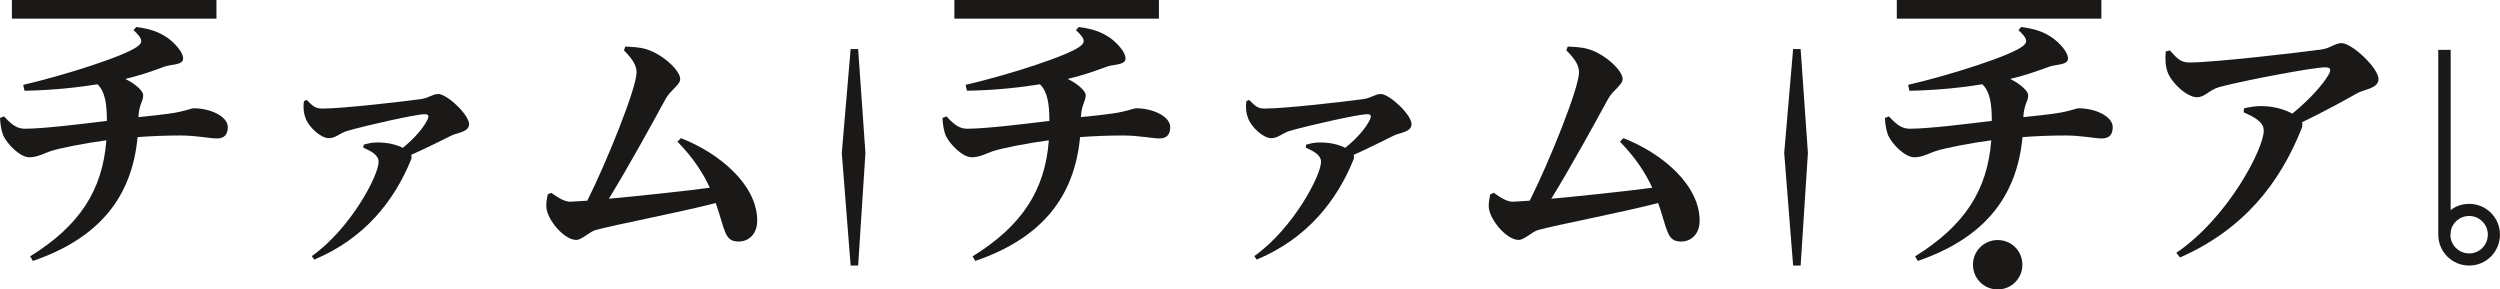 <?xml version="1.0" encoding="UTF-8" standalone="no"?>
<svg
   width="167.66pt"
   height="19.41pt"
   viewBox="0 0 167.66 19.41"
   version="1.2"
   id="svg101752"
   xmlns="http://www.w3.org/2000/svg"
   xmlns:svg="http://www.w3.org/2000/svg">
  <defs
     id="defs101715">
    <clipPath
       id="clip1">
      <path
         d="M 132 16 L 136 16 L 136 19.41 L 132 19.41 Z M 132 16 "
         id="path101709" />
    </clipPath>
    <clipPath
       id="clip2">
      <path
         d="M 163 3 L 167.66 3 L 167.66 18 L 163 18 Z M 163 3 "
         id="path101712" />
    </clipPath>
  </defs>
  <g
     id="surface7858">
    <path
       style=" stroke:none;fill-rule:nonzero;fill:rgb(10.545%,9.914%,9.561%);fill-opacity:1;"
       d="M 0.797 1.25 L 14.516 1.25 L 14.516 0 L 0.797 0 L 0.797 1.25 "
       id="path101717" />
    <path
       style=" stroke:none;fill-rule:nonzero;fill:rgb(10.545%,9.914%,9.561%);fill-opacity:1;"
       d="M 8.957 2.023 C 9.59 2.602 9.59 2.836 9.227 3.109 C 8.414 3.738 4.496 5.004 1.555 5.691 L 1.645 6.086 C 3.684 6.051 5.398 5.836 6.539 5.652 C 7.043 6.141 7.168 6.953 7.168 8.109 C 5.672 8.289 2.945 8.633 1.68 8.633 C 1.176 8.633 0.832 8.418 0.27 7.805 L 0 7.91 C 0.02 8.398 0.109 8.812 0.219 9.086 C 0.488 9.664 1.336 10.547 1.969 10.547 C 2.492 10.547 2.891 10.312 3.395 10.133 C 4.008 9.934 5.742 9.59 7.133 9.41 C 6.879 12.75 5.344 15.133 2.023 17.191 L 2.203 17.5 C 6.629 15.984 8.848 13.238 9.227 9.195 C 10.203 9.121 11.195 9.086 12.117 9.086 C 13.148 9.086 14.105 9.285 14.535 9.285 C 14.969 9.285 15.277 9.102 15.277 8.523 C 15.277 7.805 14.105 7.262 13.004 7.262 C 12.785 7.262 12.477 7.461 11.34 7.621 C 10.836 7.695 10.148 7.766 9.281 7.855 C 9.336 6.938 9.605 6.828 9.605 6.375 C 9.605 6.125 9.121 5.637 8.398 5.293 C 9.266 5.094 10.023 4.84 11.051 4.461 C 11.523 4.301 12.281 4.371 12.281 3.922 C 12.281 3.488 11.719 2.891 11.25 2.547 C 10.727 2.188 10.203 1.953 9.137 1.809 L 8.957 2.023 "
       id="path101719" />
    <g
       clip-path="url(#clip1)"
       clip-rule="nonzero"
       id="g101723">
      <path
         style=" stroke:none;fill-rule:nonzero;fill:rgb(10.545%,9.914%,9.561%);fill-opacity:1;"
         d="M 135.629 17.754 C 135.629 16.832 134.895 16.098 133.973 16.098 C 133.051 16.098 132.316 16.832 132.316 17.754 C 132.316 18.676 133.051 19.41 133.973 19.41 C 134.895 19.41 135.629 18.676 135.629 17.754 "
         id="path101721" />
    </g>
    <path
       style=" stroke:none;fill-rule:nonzero;fill:rgb(10.545%,9.914%,9.561%);fill-opacity:1;"
       d="M 127.207 1.25 L 140.926 1.25 L 140.926 0 L 127.207 0 L 127.207 1.25 "
       id="path101725" />
    <path
       style=" stroke:none;fill-rule:nonzero;fill:rgb(10.545%,9.914%,9.561%);fill-opacity:1;"
       d="M 135.367 2.023 C 136 2.602 136 2.836 135.637 3.109 C 134.824 3.738 130.906 5.004 127.965 5.691 L 128.055 6.086 C 130.094 6.051 131.809 5.836 132.945 5.652 C 133.453 6.141 133.578 6.953 133.578 8.109 C 132.078 8.289 129.352 8.633 128.09 8.633 C 127.586 8.633 127.238 8.418 126.68 7.805 L 126.41 7.91 C 126.43 8.398 126.52 8.812 126.629 9.086 C 126.898 9.664 127.746 10.547 128.379 10.547 C 128.902 10.547 129.301 10.312 129.805 10.133 C 130.418 9.934 132.152 9.59 133.543 9.41 C 133.289 12.75 131.754 15.133 128.434 17.191 L 128.613 17.5 C 133.035 15.984 135.258 13.238 135.637 9.195 C 136.613 9.121 137.605 9.086 138.527 9.086 C 139.559 9.086 140.516 9.285 140.945 9.285 C 141.383 9.285 141.688 9.102 141.688 8.523 C 141.688 7.805 140.516 7.262 139.41 7.262 C 139.195 7.262 138.891 7.461 137.75 7.621 C 137.246 7.695 136.559 7.766 135.691 7.855 C 135.746 6.938 136.02 6.828 136.02 6.375 C 136.02 6.125 135.527 5.637 134.809 5.293 C 135.676 5.094 136.434 4.84 137.461 4.461 C 137.934 4.301 138.688 4.371 138.688 3.922 C 138.688 3.488 138.129 2.891 137.66 2.547 C 137.137 2.188 136.613 1.953 135.547 1.809 L 135.367 2.023 "
       id="path101727" />
    <path
       style=" stroke:none;fill-rule:nonzero;fill:rgb(10.545%,9.914%,9.561%);fill-opacity:1;"
       d="M 64.004 1.25 L 77.723 1.25 L 77.723 0 L 64.004 0 L 64.004 1.25 "
       id="path101729" />
    <path
       style=" stroke:none;fill-rule:nonzero;fill:rgb(10.545%,9.914%,9.561%);fill-opacity:1;"
       d="M 72.16 2.023 C 72.793 2.602 72.793 2.836 72.434 3.109 C 71.621 3.738 67.703 5.004 64.758 5.691 L 64.848 6.086 C 66.891 6.051 68.605 5.836 69.742 5.652 C 70.246 6.141 70.375 6.953 70.375 8.109 C 68.875 8.289 66.148 8.633 64.883 8.633 C 64.379 8.633 64.035 8.418 63.477 7.805 L 63.207 7.91 C 63.223 8.398 63.312 8.812 63.422 9.086 C 63.691 9.664 64.543 10.547 65.172 10.547 C 65.699 10.547 66.094 10.312 66.602 10.133 C 67.215 9.934 68.949 9.59 70.34 9.41 C 70.086 12.75 68.551 15.133 65.227 17.191 L 65.406 17.5 C 69.832 15.984 72.055 13.238 72.434 9.195 C 73.406 9.121 74.402 9.086 75.324 9.086 C 76.352 9.086 77.309 9.285 77.742 9.285 C 78.176 9.285 78.48 9.102 78.48 8.523 C 78.48 7.805 77.309 7.262 76.207 7.262 C 75.992 7.262 75.684 7.461 74.547 7.621 C 74.039 7.695 73.355 7.766 72.488 7.855 C 72.543 6.938 72.812 6.828 72.812 6.375 C 72.812 6.125 72.324 5.637 71.602 5.293 C 72.469 5.094 73.227 4.84 74.258 4.461 C 74.727 4.301 75.484 4.371 75.484 3.922 C 75.484 3.488 74.926 2.891 74.457 2.547 C 73.93 2.188 73.406 1.953 72.344 1.809 L 72.16 2.023 "
       id="path101731" />
    <path
       style=" stroke:none;fill-rule:nonzero;fill:rgb(10.545%,9.914%,9.561%);fill-opacity:1;"
       d="M 20.387 6.773 C 20.316 7.188 20.371 7.605 20.477 7.875 C 20.676 8.508 21.508 9.266 22.051 9.266 C 22.52 9.266 22.754 8.941 23.297 8.777 C 24.594 8.398 27.918 7.66 28.461 7.66 C 28.715 7.66 28.805 7.73 28.66 8.039 C 28.387 8.598 27.773 9.301 27.016 9.914 C 26.656 9.734 26.078 9.555 25.371 9.555 C 25.012 9.535 24.668 9.625 24.398 9.699 L 24.359 9.898 C 24.922 10.152 25.391 10.402 25.391 10.855 C 25.391 11.758 23.531 15.316 20.91 17.176 L 21.074 17.41 C 24.434 16 26.418 13.508 27.559 10.727 C 27.613 10.602 27.613 10.492 27.574 10.387 C 28.66 9.898 29.672 9.391 30.285 9.086 C 30.629 8.906 31.457 8.867 31.457 8.328 C 31.457 7.676 29.961 6.305 29.398 6.305 C 29.004 6.305 28.77 6.574 28.207 6.648 C 27.18 6.793 23.008 7.281 21.617 7.281 C 21.184 7.281 21.004 7.152 20.57 6.703 L 20.387 6.773 "
       id="path101733" />
    <path
       style=" stroke:none;fill-rule:nonzero;fill:rgb(10.545%,9.914%,9.561%);fill-opacity:1;"
       d="M 45.434 9.5 C 46.52 10.621 47.152 11.613 47.602 12.59 C 45.867 12.824 42.961 13.129 40.832 13.328 C 42.184 11.125 43.758 8.254 44.641 6.629 C 44.965 6.035 45.617 5.707 45.617 5.293 C 45.617 4.734 44.461 3.648 43.359 3.305 C 42.836 3.145 42.328 3.145 41.934 3.125 L 41.844 3.379 C 42.438 3.973 42.691 4.391 42.691 4.859 C 42.691 5.891 40.703 10.836 39.387 13.457 C 38.809 13.492 38.395 13.527 38.246 13.527 C 37.906 13.527 37.527 13.328 36.965 12.93 L 36.73 13.039 C 36.676 13.348 36.621 13.547 36.641 13.906 C 36.695 14.719 37.816 16.09 38.645 16.09 C 39.023 16.09 39.566 15.516 39.965 15.422 C 41.281 15.062 45.453 14.27 48 13.617 C 48.633 15.406 48.559 16.199 49.535 16.199 C 50.184 16.199 50.781 15.73 50.781 14.793 C 50.781 12.426 48.305 10.297 45.668 9.266 L 45.434 9.5 "
       id="path101735" />
    <path
       style=" stroke:none;fill-rule:nonzero;fill:rgb(10.545%,9.914%,9.561%);fill-opacity:1;"
       d="M 57.047 3.289 L 57.551 3.289 L 58.039 10.262 L 57.551 17.809 L 57.047 17.809 L 56.453 10.262 L 57.047 3.289 "
       id="path101737" />
    <path
       style=" stroke:none;fill-rule:nonzero;fill:rgb(10.545%,9.914%,9.561%);fill-opacity:1;"
       d="M 83.594 6.773 C 83.52 7.188 83.574 7.605 83.684 7.875 C 83.883 8.508 84.715 9.266 85.254 9.266 C 85.723 9.266 85.961 8.941 86.5 8.777 C 87.801 8.398 91.125 7.66 91.664 7.66 C 91.918 7.66 92.008 7.73 91.863 8.039 C 91.594 8.598 90.98 9.301 90.219 9.914 C 89.859 9.734 89.281 9.555 88.578 9.555 C 88.215 9.535 87.871 9.625 87.602 9.699 L 87.566 9.898 C 88.125 10.152 88.594 10.402 88.594 10.855 C 88.594 11.758 86.734 15.316 84.117 17.176 L 84.281 17.41 C 87.641 16 89.625 13.508 90.762 10.727 C 90.816 10.602 90.816 10.492 90.781 10.387 C 91.863 9.898 92.875 9.391 93.488 9.086 C 93.832 8.906 94.664 8.867 94.664 8.328 C 94.664 7.676 93.164 6.305 92.605 6.305 C 92.207 6.305 91.973 6.574 91.41 6.648 C 90.383 6.793 86.211 7.281 84.82 7.281 C 84.387 7.281 84.207 7.152 83.773 6.703 L 83.594 6.773 "
       id="path101739" />
    <path
       style=" stroke:none;fill-rule:nonzero;fill:rgb(10.545%,9.914%,9.561%);fill-opacity:1;"
       d="M 108.641 9.5 C 109.723 10.621 110.355 11.613 110.809 12.59 C 109.074 12.824 106.164 13.129 104.035 13.328 C 105.391 11.125 106.961 8.254 107.848 6.629 C 108.172 6.035 108.82 5.707 108.82 5.293 C 108.82 4.734 107.664 3.648 106.562 3.305 C 106.039 3.145 105.535 3.145 105.137 3.125 L 105.047 3.379 C 105.645 3.973 105.895 4.391 105.895 4.859 C 105.895 5.891 103.91 10.836 102.59 13.457 C 102.012 13.492 101.598 13.527 101.453 13.527 C 101.109 13.527 100.73 13.328 100.172 12.93 L 99.938 13.039 C 99.883 13.348 99.828 13.547 99.844 13.906 C 99.902 14.719 101.02 16.09 101.852 16.09 C 102.23 16.09 102.77 15.516 103.168 15.422 C 104.488 15.062 108.656 14.27 111.203 13.617 C 111.836 15.406 111.766 16.199 112.738 16.199 C 113.391 16.199 113.984 15.73 113.984 14.793 C 113.984 12.426 111.512 10.297 108.875 9.266 L 108.641 9.5 "
       id="path101741" />
    <path
       style=" stroke:none;fill-rule:nonzero;fill:rgb(10.545%,9.914%,9.561%);fill-opacity:1;"
       d="M 120.254 3.289 L 120.758 3.289 L 121.246 10.262 L 120.758 17.809 L 120.254 17.809 L 119.656 10.262 L 120.254 3.289 "
       id="path101743" />
    <path
       style=" stroke:none;fill-rule:nonzero;fill:rgb(10.545%,9.914%,9.561%);fill-opacity:1;"
       d="M 145.246 3.449 C 145.191 3.957 145.227 4.48 145.371 4.84 C 145.645 5.582 146.672 6.52 147.34 6.52 C 147.883 6.52 148.137 6.035 148.84 5.836 C 150.629 5.363 155.16 4.516 155.918 4.516 C 156.262 4.516 156.367 4.605 156.188 4.969 C 155.773 5.707 154.816 6.738 153.73 7.621 C 153.301 7.387 152.613 7.137 151.766 7.117 C 151.312 7.098 150.914 7.172 150.5 7.262 L 150.465 7.531 C 151.203 7.855 151.816 8.184 151.816 8.762 C 151.816 9.953 149.453 14.574 145.949 16.957 L 146.203 17.266 C 150.465 15.387 152.883 12.301 154.348 8.633 C 154.418 8.473 154.418 8.328 154.383 8.199 C 155.883 7.477 157.289 6.703 158.086 6.25 C 158.52 5.996 159.512 5.941 159.512 5.312 C 159.512 4.551 157.723 2.891 157.035 2.891 C 156.586 2.891 156.316 3.234 155.645 3.324 C 154.363 3.504 148.496 4.191 146.836 4.191 C 146.258 4.191 146.02 3.938 145.516 3.379 L 145.246 3.449 "
       id="path101745" />
    <g
       clip-path="url(#clip2)"
       clip-rule="nonzero"
       id="g101749">
      <path
         style=" stroke:none;fill-rule:nonzero;fill:rgb(10.545%,9.914%,9.561%);fill-opacity:1;"
         d="M 164.332 15.73 L 164.352 15.73 L 164.352 15.57 C 164.422 14.957 164.945 14.484 165.598 14.484 C 166.281 14.484 166.844 15.047 166.844 15.73 C 166.844 16.438 166.281 16.996 165.598 16.996 C 164.895 16.996 164.332 16.438 164.332 15.73 Z M 163.52 15.73 C 163.52 16.887 164.441 17.809 165.598 17.809 C 166.734 17.809 167.656 16.887 167.656 15.73 C 167.656 14.594 166.734 13.672 165.598 13.672 C 165.129 13.672 164.695 13.816 164.352 14.09 L 164.352 3.344 L 163.52 3.344 L 163.52 15.73 "
         id="path101747" />
    </g>
  </g>
</svg>
